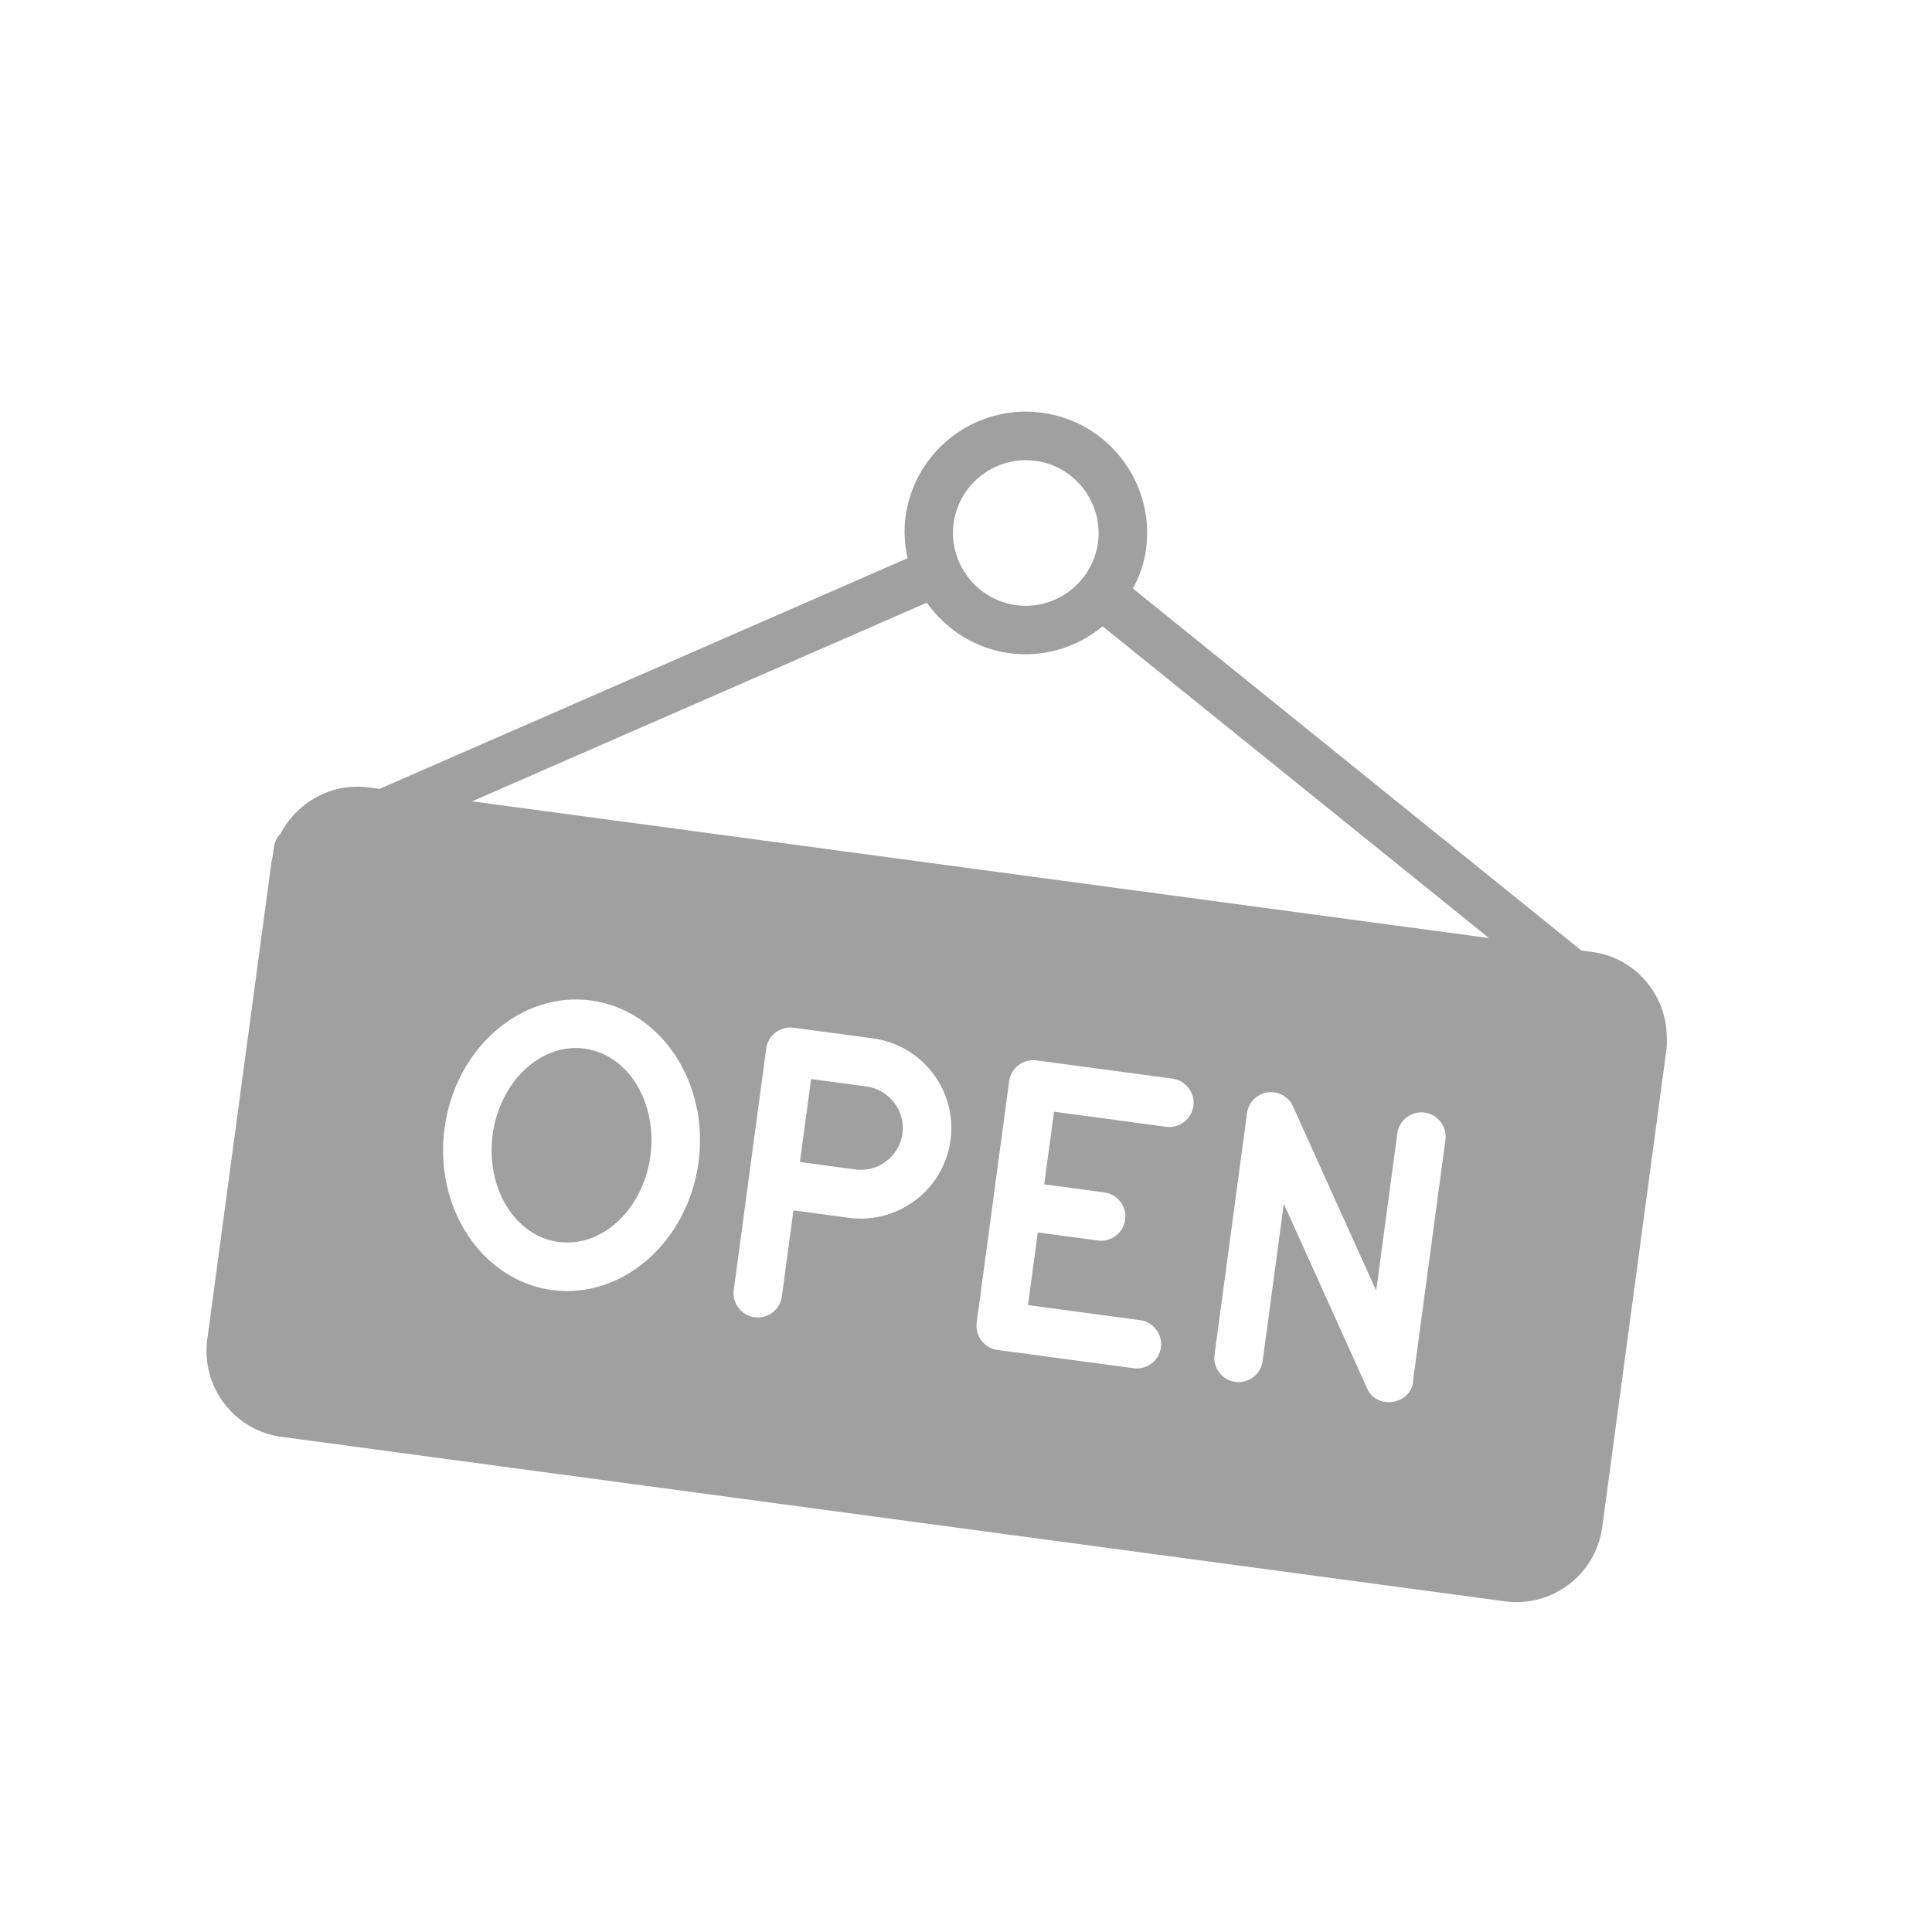 <svg xmlns="http://www.w3.org/2000/svg" xmlns:xlink="http://www.w3.org/1999/xlink" width="600" zoomAndPan="magnify" viewBox="0 0 450 450" height="600" preserveAspectRatio="xMidYMid meet" version="1.2"><defs><clipPath id="fe76c12269"><path d="M 114 244 L 152 244 L 152 290 L 114 290 Z M 114 244 "/></clipPath><clipPath id="94bd6d9a38"><path d="M 79.691 74.098 L 405.262 117.867 L 370.582 375.797 L 45.012 332.023 Z M 79.691 74.098 "/></clipPath><clipPath id="9a97ee3f70"><path d="M 79.691 74.098 L 405.262 117.867 L 370.582 375.797 L 45.012 332.023 Z M 79.691 74.098 "/></clipPath><clipPath id="93149745f0"><path d="M 186 251 L 211 251 L 211 273 L 186 273 Z M 186 251 "/></clipPath><clipPath id="1b75c40024"><path d="M 79.691 74.098 L 405.262 117.867 L 370.582 375.797 L 45.012 332.023 Z M 79.691 74.098 "/></clipPath><clipPath id="0a8e260894"><path d="M 79.691 74.098 L 405.262 117.867 L 370.582 375.797 L 45.012 332.023 Z M 79.691 74.098 "/></clipPath><clipPath id="42ca9f4959"><path d="M 48 95 L 389 95 L 389 374 L 48 374 Z M 48 95 "/></clipPath><clipPath id="2c08e12b3b"><path d="M 79.691 74.098 L 405.262 117.867 L 370.582 375.797 L 45.012 332.023 Z M 79.691 74.098 "/></clipPath><clipPath id="d5588849c6"><path d="M 79.691 74.098 L 405.262 117.867 L 370.582 375.797 L 45.012 332.023 Z M 79.691 74.098 "/></clipPath></defs><g id="363f6ba45d"><g clip-rule="nonzero" clip-path="url(#fe76c12269)"><g clip-rule="nonzero" clip-path="url(#94bd6d9a38)"><g clip-rule="nonzero" clip-path="url(#9a97ee3f70)"><path style=" stroke:none;fill-rule:nonzero;fill:#a0a0a0;fill-opacity:1;" d="M 151.496 269.227 C 151.395 269.965 151.27 270.695 151.109 271.422 C 150.953 272.148 150.766 272.863 150.551 273.574 C 150.336 274.281 150.094 274.977 149.824 275.656 C 149.555 276.34 149.262 277.008 148.938 277.656 C 148.617 278.309 148.27 278.938 147.898 279.551 C 147.527 280.164 147.133 280.754 146.715 281.32 C 146.301 281.891 145.863 282.434 145.402 282.953 C 144.945 283.473 144.469 283.961 143.973 284.426 C 143.477 284.891 142.965 285.324 142.438 285.73 C 141.91 286.137 141.367 286.512 140.812 286.852 C 140.258 287.195 139.691 287.504 139.113 287.781 C 138.535 288.059 137.949 288.301 137.355 288.508 C 136.762 288.715 136.16 288.887 135.559 289.023 C 134.953 289.16 134.344 289.262 133.734 289.324 C 133.125 289.391 132.516 289.418 131.91 289.41 C 131.301 289.402 130.695 289.355 130.094 289.277 C 129.492 289.195 128.895 289.078 128.309 288.926 C 127.719 288.773 127.137 288.586 126.566 288.363 C 125.996 288.137 125.438 287.879 124.891 287.59 C 124.344 287.297 123.809 286.973 123.293 286.617 C 122.773 286.258 122.273 285.871 121.789 285.453 C 121.305 285.035 120.84 284.586 120.395 284.109 C 119.949 283.633 119.527 283.129 119.125 282.598 C 118.723 282.066 118.344 281.512 117.988 280.934 C 117.633 280.355 117.301 279.754 116.996 279.133 C 116.691 278.512 116.414 277.871 116.16 277.215 C 115.91 276.555 115.684 275.883 115.488 275.191 C 115.293 274.504 115.125 273.805 114.984 273.09 C 114.848 272.379 114.738 271.66 114.66 270.93 C 114.578 270.199 114.527 269.465 114.508 268.727 C 114.488 267.988 114.5 267.246 114.539 266.504 C 114.578 265.762 114.648 265.023 114.746 264.285 C 114.844 263.547 114.973 262.816 115.133 262.09 C 115.289 261.363 115.477 260.648 115.691 259.941 C 115.906 259.23 116.148 258.539 116.418 257.855 C 116.688 257.172 116.98 256.508 117.305 255.855 C 117.625 255.207 117.973 254.574 118.344 253.961 C 118.715 253.348 119.109 252.758 119.523 252.191 C 119.941 251.621 120.379 251.078 120.84 250.559 C 121.297 250.043 121.773 249.551 122.27 249.086 C 122.766 248.621 123.277 248.188 123.805 247.781 C 124.332 247.375 124.875 247 125.43 246.66 C 125.984 246.316 126.551 246.008 127.129 245.73 C 127.707 245.453 128.293 245.211 128.887 245.004 C 129.48 244.797 130.078 244.625 130.684 244.488 C 131.289 244.352 131.895 244.25 132.504 244.188 C 133.117 244.121 133.723 244.094 134.332 244.102 C 134.941 244.109 135.547 244.156 136.148 244.234 C 136.75 244.316 137.348 244.434 137.934 244.586 C 138.523 244.738 139.105 244.926 139.676 245.152 C 140.246 245.375 140.805 245.633 141.352 245.922 C 141.898 246.215 142.434 246.539 142.949 246.895 C 143.469 247.254 143.969 247.641 144.453 248.059 C 144.938 248.48 145.402 248.926 145.848 249.402 C 146.293 249.879 146.715 250.383 147.117 250.914 C 147.52 251.445 147.898 252 148.254 252.578 C 148.609 253.156 148.941 253.758 149.246 254.379 C 149.551 255 149.828 255.641 150.082 256.297 C 150.332 256.957 150.559 257.629 150.754 258.32 C 150.949 259.008 151.117 259.707 151.254 260.422 C 151.395 261.133 151.504 261.855 151.582 262.582 C 151.664 263.312 151.715 264.047 151.734 264.785 C 151.754 265.523 151.742 266.266 151.703 267.008 C 151.664 267.75 151.594 268.488 151.496 269.227 Z M 151.496 269.227 "/></g></g></g><g clip-rule="nonzero" clip-path="url(#93149745f0)"><g clip-rule="nonzero" clip-path="url(#1b75c40024)"><g clip-rule="nonzero" clip-path="url(#0a8e260894)"><path style=" stroke:none;fill-rule:nonzero;fill:#a0a0a0;fill-opacity:1;" d="M 201.805 253.062 L 188.918 251.332 L 186.32 270.656 L 199.207 272.391 C 204.527 273.105 209.477 269.379 210.199 264 C 210.906 258.734 207.125 253.777 201.805 253.062 Z M 201.805 253.062 "/></g></g></g><g clip-rule="nonzero" clip-path="url(#42ca9f4959)"><g clip-rule="nonzero" clip-path="url(#2c08e12b3b)"><g clip-rule="nonzero" clip-path="url(#d5588849c6)"><path style=" stroke:none;fill-rule:nonzero;fill:#a0a0a0;fill-opacity:1;" d="M 388.035 238.918 C 386.812 230.199 380.031 222.957 370.844 221.723 L 368.32 221.383 L 263.879 137.078 C 265.398 134.258 266.492 131.211 266.938 127.906 C 269.016 112.445 258.156 98.211 242.691 96.133 C 227.23 94.051 212.996 104.914 210.918 120.375 C 210.473 123.68 210.723 126.91 211.391 130.02 L 88.391 183.746 L 85.867 183.41 C 77.184 182.242 69.086 186.914 65.301 194.273 C 63.422 195.961 63.883 198.477 63.242 200.672 L 48.277 311.984 C 46.793 323.02 54.551 333.188 65.531 334.664 L 350.562 372.984 C 361.543 374.461 371.711 366.703 373.188 355.723 L 388.16 244.355 C 388.348 242.953 388.152 239.336 388.035 238.918 Z M 241.188 107.336 C 250.43 108.578 256.977 117.156 255.734 126.402 C 254.492 135.645 245.91 142.191 236.668 140.949 C 227.426 139.703 220.879 131.125 222.121 121.883 C 223.363 112.637 231.945 106.094 241.188 107.336 Z M 128.586 300.48 C 112.285 298.289 101.043 281.379 103.543 262.781 C 106.043 244.18 121.352 230.84 137.656 233.031 C 153.957 235.223 165.199 252.133 162.699 270.734 C 160.199 289.332 144.887 302.672 128.586 300.48 Z M 197.691 283.648 L 184.809 281.918 L 182.109 301.973 C 181.695 305.055 178.836 307.234 175.754 306.82 C 172.676 306.406 170.492 303.547 170.906 300.465 L 178.469 244.223 C 178.883 241.141 181.742 238.961 184.824 239.375 L 203.309 241.859 C 214.852 243.41 222.949 254.023 221.398 265.562 C 219.844 277.105 209.176 285.195 197.691 283.648 Z M 257.23 277.738 C 260.312 278.152 262.492 281.012 262.078 284.094 C 261.664 287.176 258.805 289.355 255.723 288.941 L 241.719 287.059 L 239.445 303.977 L 265.551 307.488 C 268.629 307.902 270.812 310.762 270.398 313.844 C 269.984 316.926 267.125 319.105 264.043 318.691 L 232.336 314.43 C 229.254 314.016 227.074 311.156 227.488 308.074 L 235.051 251.828 C 235.465 248.75 238.324 246.566 241.402 246.98 L 273.113 251.242 C 276.191 251.656 278.375 254.52 277.961 257.598 C 277.547 260.68 274.688 262.863 271.605 262.449 L 245.5 258.938 L 243.227 275.855 Z M 329.164 321.742 C 328.594 327.258 320.562 328.457 318.402 323.32 L 299.02 280.391 L 294.094 317.027 C 293.68 320.109 290.82 322.293 287.738 321.879 C 284.66 321.465 282.477 318.605 282.891 315.523 L 290.453 259.277 C 290.793 256.758 292.766 254.797 295.211 254.441 C 297.707 254.094 300.156 255.395 301.16 257.695 L 320.539 300.621 L 325.465 263.984 C 325.879 260.906 328.738 258.723 331.82 259.137 C 334.902 259.551 337.082 262.41 336.668 265.492 L 329.109 321.734 Z M 109.957 186.648 L 215.871 140.375 C 220.285 146.559 227.039 151.059 235.16 152.152 C 243.285 153.242 250.984 150.688 256.82 145.883 L 346.809 218.492 Z M 109.957 186.648 "/></g></g></g></g></svg>